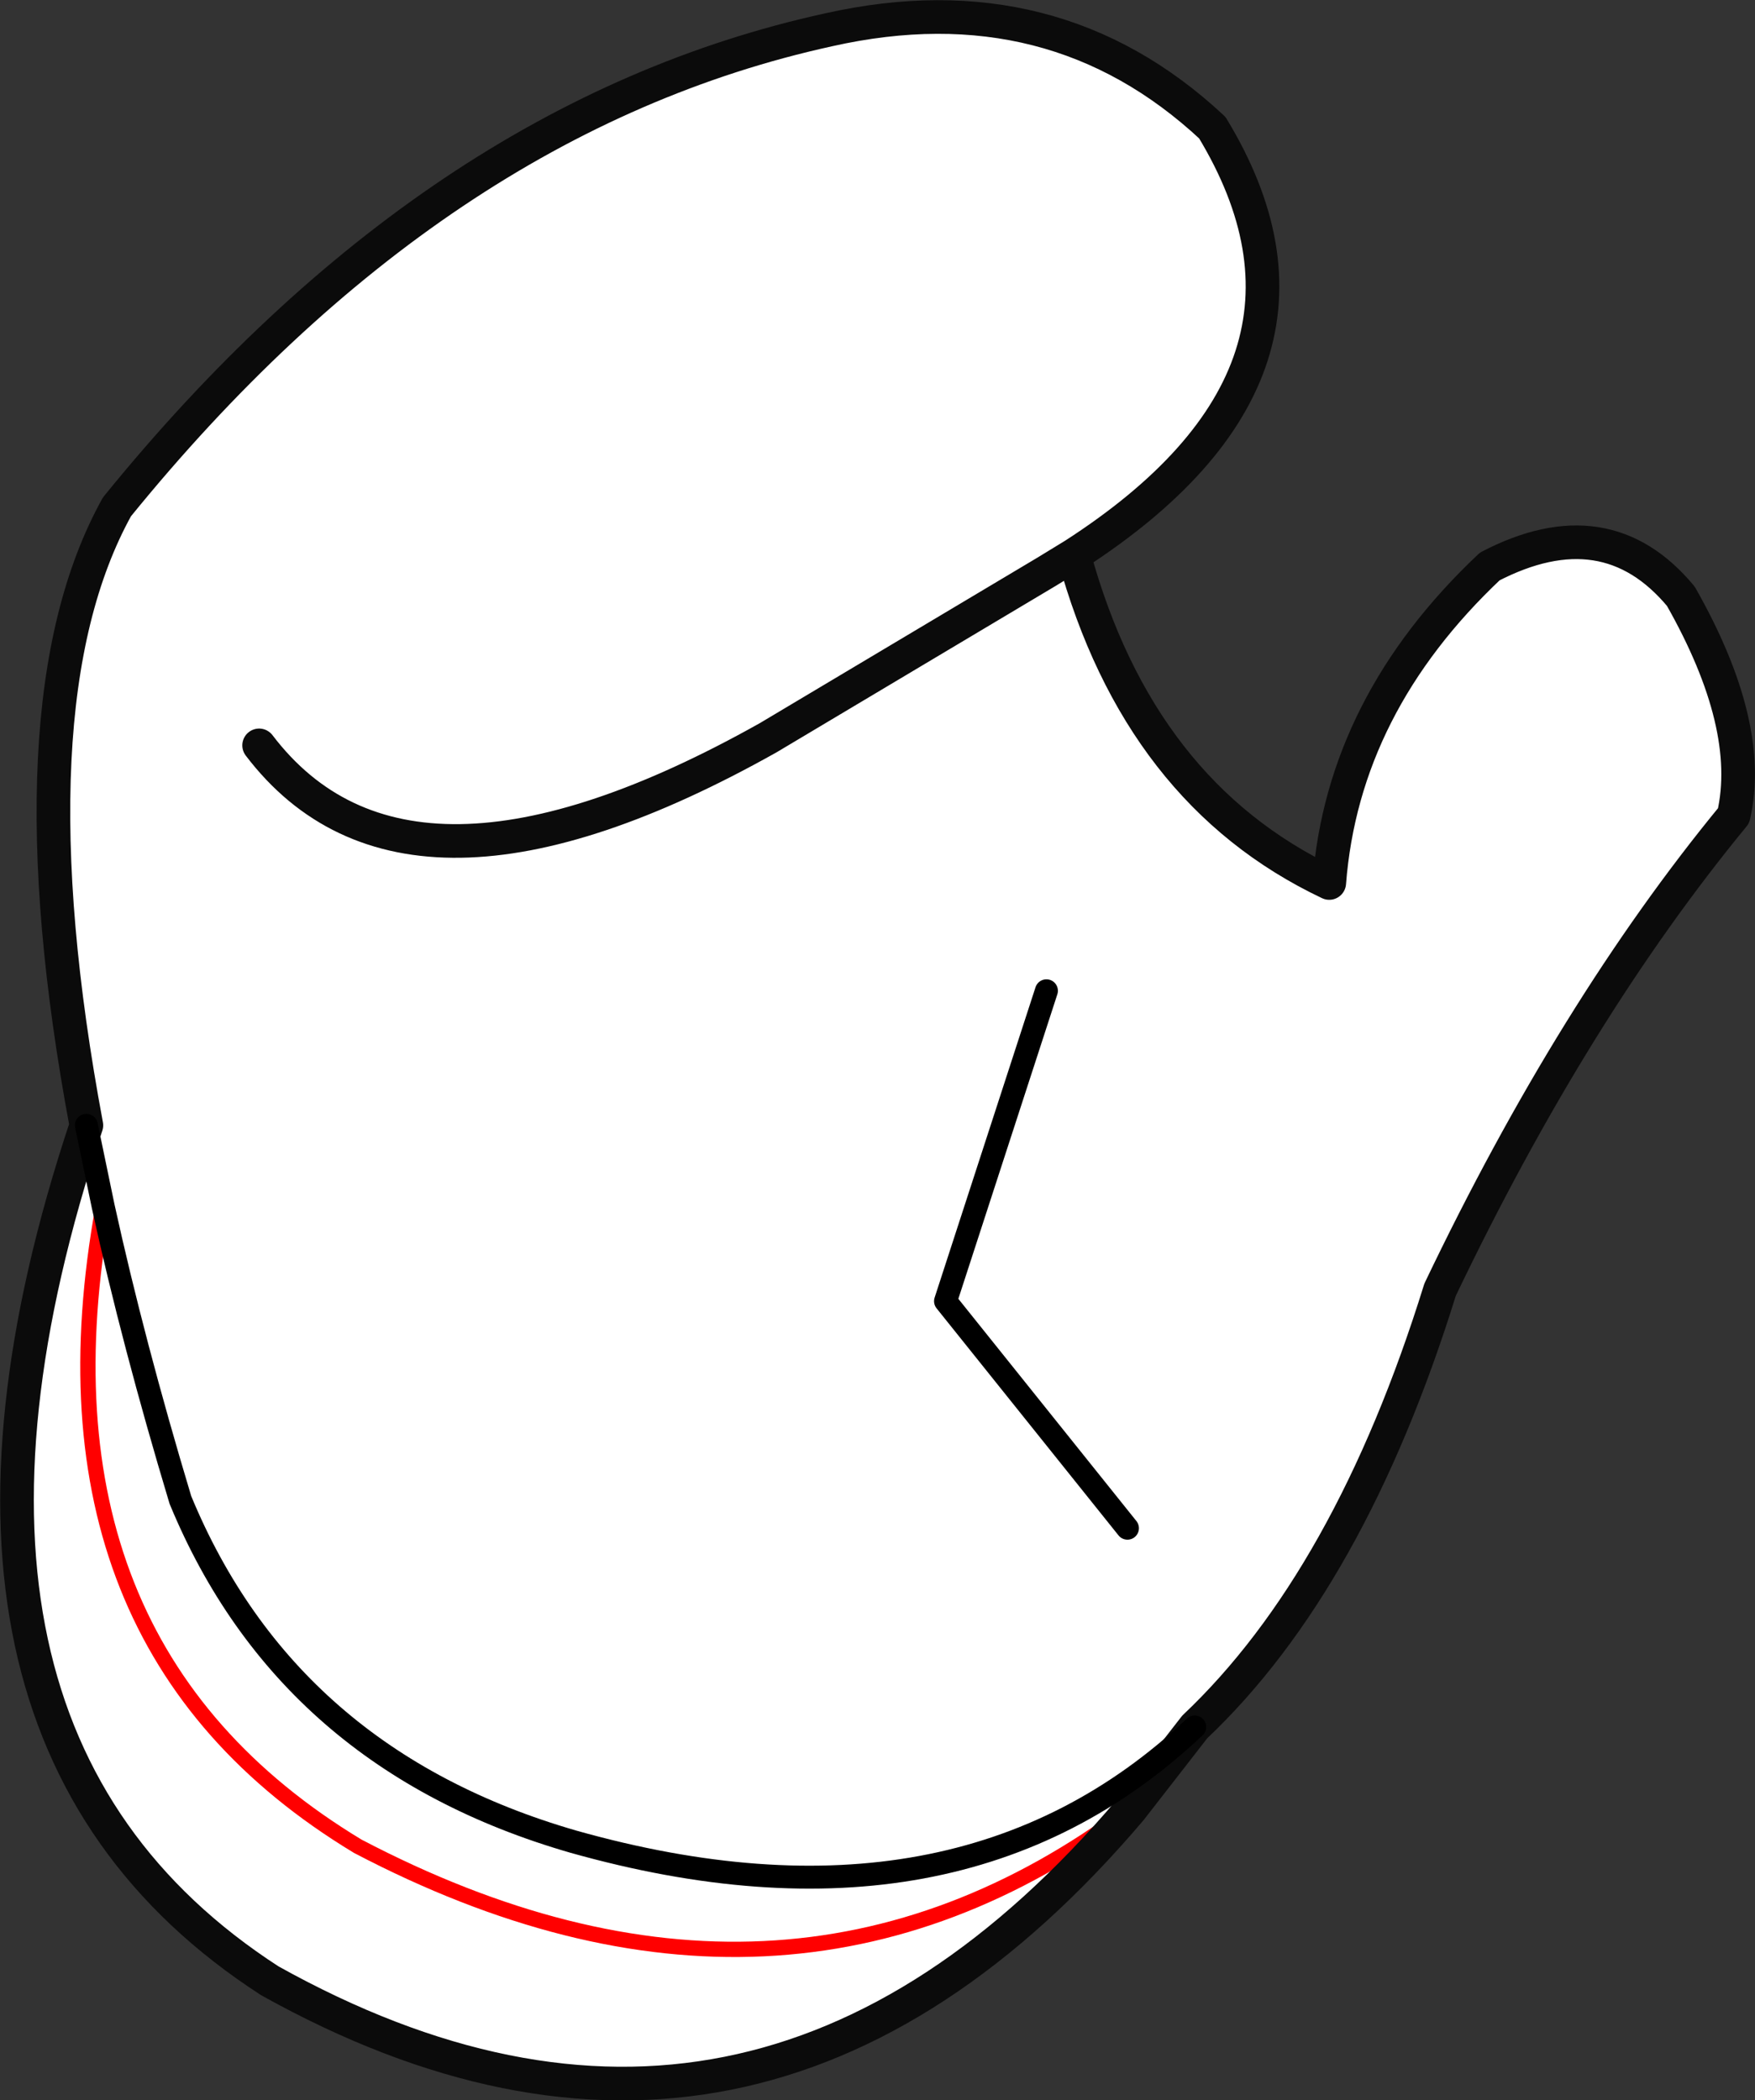 <?xml version="1.0" encoding="UTF-8" standalone="no"?>
<svg xmlns:xlink="http://www.w3.org/1999/xlink" height="137.35px" width="114.8px" xmlns="http://www.w3.org/2000/svg">
  <rect width="100%" height="100%" fill="#333333" stroke="none"/>
  <g transform="matrix(1.0, 0.0, 0.0, 1.0, 82.0, -31.35)">
    <path d="M-11.75 67.65 Q-7.5 83.2 4.95 89.1 5.85 77.45 15.45 68.4 23.05 64.45 27.95 70.35 32.75 78.8 31.4 84.7 20.95 97.4 12.2 115.7 6.3 134.7 -3.85 144.3 -19.3 158.9 -44.5 151.8 -63.2 146.4 -70.2 129.45 -73.3 119.15 -75.25 110.25 L-76.35 104.95 -75.25 110.25 Q-73.3 119.15 -70.2 129.45 -63.2 146.4 -44.5 151.8 -19.3 158.9 -3.85 144.3 L-8.05 149.7 Q-32.6 178.6 -64.35 160.9 -89.55 144.6 -76.35 104.95 -81.5 77.4 -74.35 64.5 -53.6 38.95 -27.8 33.3 -13.1 30.0 -2.7 39.7 6.95 55.6 -11.75 67.65 L-13.55 68.75 -31.75 79.6 Q-55.35 92.85 -65.05 80.1 -55.35 92.85 -31.75 79.6 L-13.55 68.75 -11.75 67.65 M-8.25 131.3 L-20.15 116.45 -13.55 96.15 -20.15 116.45 -8.25 131.3 M-8.05 149.7 Q-30.75 166.7 -58.6 152.1 -80.45 138.9 -75.25 110.25 -80.45 138.9 -58.6 152.1 -30.75 166.7 -8.05 149.7" fill="#ffffff" fill-rule="evenodd" stroke="none"/>
    <path d="M-75.25 110.25 Q-80.45 138.9 -58.6 152.1 -30.75 166.7 -8.05 149.7" fill="none" stroke="#ff0000" stroke-linecap="round" stroke-linejoin="round" stroke-width="1.0"/>
    <path d="M-3.85 144.3 Q6.3 134.7 12.2 115.7 20.95 97.4 31.4 84.7 32.75 78.8 27.95 70.35 23.05 64.45 15.45 68.4 5.85 77.45 4.95 89.1 -7.5 83.2 -11.75 67.65 L-13.55 68.75 -31.75 79.6 Q-55.35 92.85 -65.05 80.1 M-11.75 67.65 Q6.95 55.6 -2.7 39.7 -13.1 30.0 -27.8 33.3 -53.6 38.95 -74.35 64.5 -81.5 77.4 -76.35 104.95 -89.55 144.6 -64.35 160.9 -32.6 178.6 -8.05 149.7 L-3.85 144.3" fill="none" stroke="#0b0b0b" stroke-linecap="round" stroke-linejoin="round" stroke-width="2.2"/>
    <path d="M-76.35 104.95 L-75.25 110.25 Q-73.3 119.15 -70.2 129.45 -63.2 146.4 -44.5 151.8 -19.3 158.9 -3.85 144.3 M-13.55 96.15 L-20.15 116.45 -8.25 131.3" fill="none" stroke="#000000" stroke-linecap="round" stroke-linejoin="round" stroke-width="1.5"/>
  </g>
</svg>
